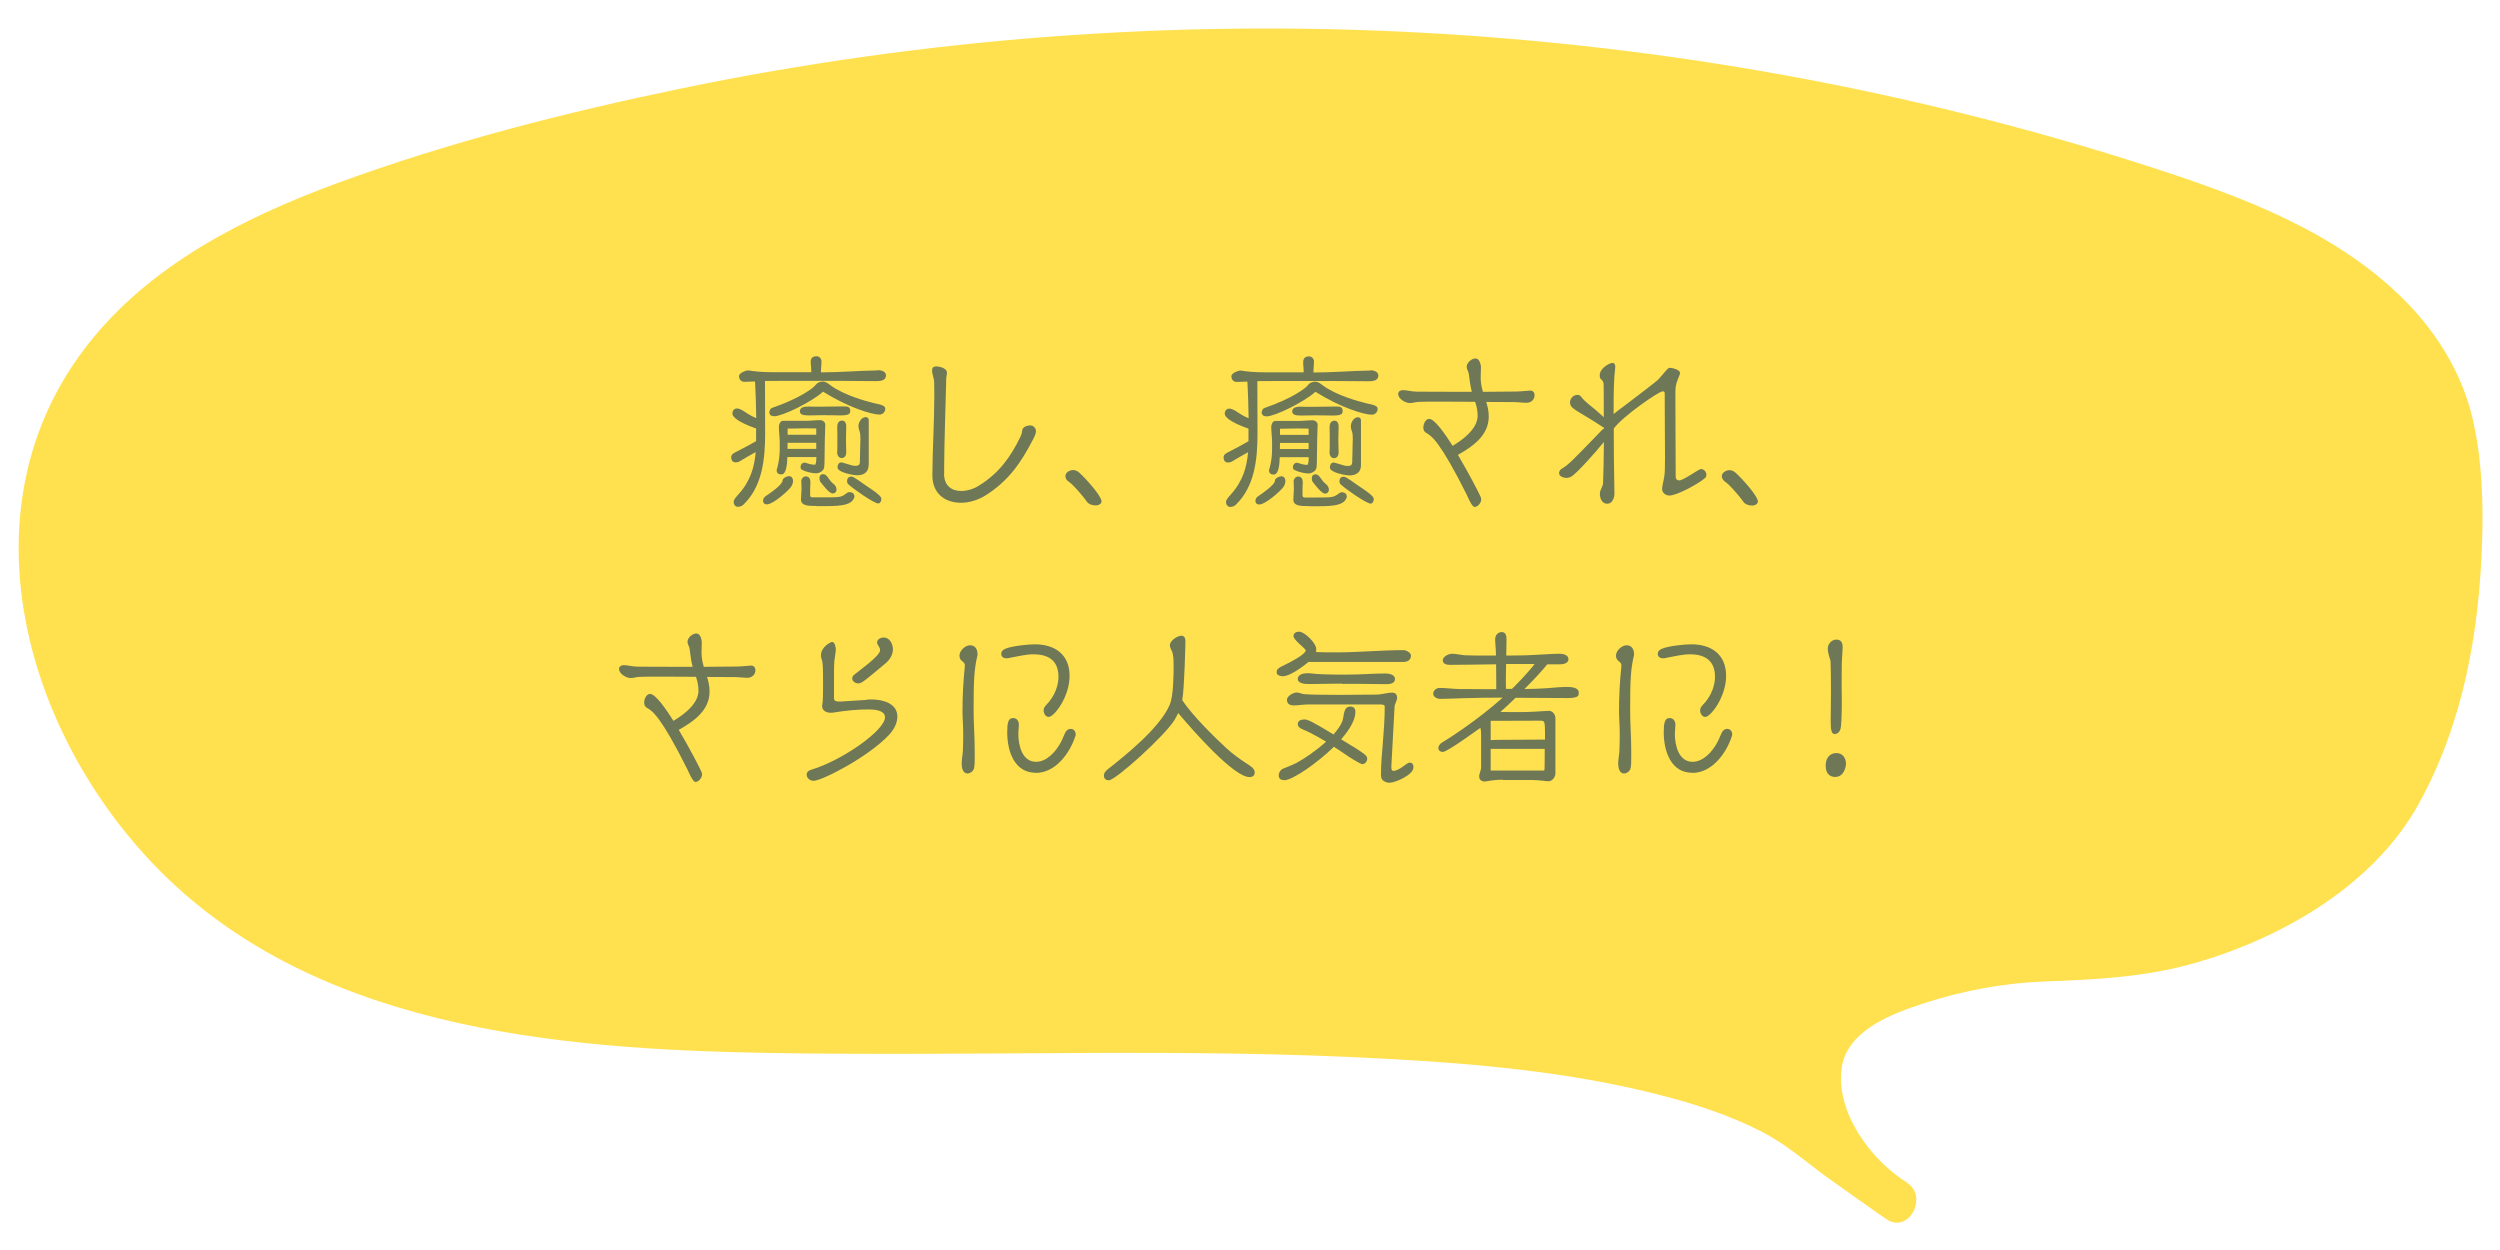 <?xml version="1.0" encoding="UTF-8"?>
<svg id="_レイヤー_2" data-name="レイヤー 2" xmlns="http://www.w3.org/2000/svg" xmlns:xlink="http://www.w3.org/1999/xlink" viewBox="0 0 180 90">
  <defs>
    <style>
      .cls-1 {
        clip-path: url(#clippath);
      }

      .cls-2 {
        fill: none;
      }

      .cls-3 {
        fill: #6e7856;
      }

      .cls-4 {
        fill: #ffe150;
      }
    </style>
    <clipPath id="clippath">
      <rect class="cls-2" width="180" height="90"/>
    </clipPath>
  </defs>
  <g id="Design">
    <g class="cls-1">
      <g>
        <g>
          <path class="cls-4" d="m136.55,86.45c-.3-.18-.6-.38-.89-.6-3.41-2.58-5.95-7.88-3.79-11.22,2.45-3.8,11.71-5.48,16.08-5.48,8.21,0,14.58-2.21,21.06-7.28,7.05-5.52,9.38-21.6,7.72-30.65-1.69-9.18-11.2-14.02-19.69-16.9C115.72.35,70.32-.04,28.79,13.23c-9.21,2.94-18.99,7.2-23.6,16.06-6.74,12.96,1.44,29.96,13.66,37.29,12.22,7.33,27.02,7.67,41.1,7.78,25.73.2,60.91-1.94,72.09,8.89l4.52,3.19Z"/>
          <path class="cls-4" d="m137.31,85.15c-2.59-1.6-5.18-5.08-4.7-8.3.4-2.68,3.66-3.88,5.9-4.61,2.78-.9,5.72-1.46,8.64-1.57,3.72-.14,7.34-.31,10.95-1.35,6.28-1.82,12.83-5.6,16.06-11.46s4.34-12.41,4.55-18.8c.1-2.96-.01-6.02-.68-8.91-.74-3.18-2.48-6.05-4.74-8.37-4.95-5.07-11.87-7.63-18.46-9.76-16.98-5.49-34.69-8.71-52.51-9.67s-35.72.4-53.18,4c-8.41,1.74-16.85,3.89-24.92,6.86-6.71,2.47-13.43,5.88-17.92,11.62-9,11.51-4.72,27.42,4.65,37.29,11.28,11.88,28.89,13.42,44.32,13.69s29.82-.4,44.71.43c6.54.36,13.14.96,19.5,2.59,2.52.64,5.02,1.45,7.34,2.64,1.77.9,3.13,2.13,4.71,3.28,1.41,1.02,2.84,2.01,4.26,3.01,1.58,1.12,3.08-1.48,1.51-2.59-1.42-1-2.87-1.96-4.26-3.01-.08-.06-.16-.11-.24-.17.22.18-.08-.11-.19-.22-.44-.4-.93-.77-1.41-1.13-.91-.67-1.87-1.25-2.88-1.76-4.97-2.55-10.58-3.7-16.06-4.48-14.12-1.99-28.51-1.61-42.73-1.54-7.6.04-15.22.12-22.81-.37-8.12-.52-16.39-1.81-23.78-5.39-6.29-3.05-11.44-7.75-14.87-13.87-3.15-5.62-4.81-12.4-3.26-18.76,1.69-6.95,6.97-11.93,13.09-15.23,6.82-3.67,14.55-5.74,22.01-7.68,17.01-4.41,34.57-6.59,52.14-6.52s34.96,2.37,51.87,6.88c7.33,1.96,15.08,3.96,21.7,7.78,2.77,1.6,5.45,3.62,7.29,6.28,1.72,2.48,2.45,5.26,2.68,8.24.5,6.23-.31,12.77-2.48,18.64-.95,2.57-2.25,5.14-4.23,7.08-2.44,2.39-5.79,4.29-8.95,5.55-3.5,1.39-7.21,2.04-10.96,2.13-2.87.07-5.67.31-8.49.94s-5.87,1.6-8.22,3.44c-2.47,1.94-3.19,4.93-2.39,7.92.86,3.19,3.09,6.07,5.88,7.8,1.65,1.02,3.16-1.58,1.51-2.59Z"/>
        </g>
        <g>
          <path class="cls-3" d="m63.22,26.65c.22,0,.57.09.57.37,0,.41-.44.42-.75.42-.96,0-1.92-.02-2.88-.02h-3.37c-.57,0-1.14,0-1.71.01,0,1.26.01,2.52.01,3.78,0,1.81-.19,3.82-1.58,5.14-.09.09-.26.14-.39.14-.19,0-.3-.19-.3-.35,0-.14.09-.26.35-.55.87-.96,1.15-1.98,1.24-3.04-.4.21-.77.44-1.16.67-.08.05-.19.07-.28.07-.21,0-.32-.14-.32-.35,0-.19.01-.25.67-.57.36-.19.75-.39,1.12-.61v-.91s-1.71-.56-1.71-1.08c0-.18.12-.36.32-.36.26,0,.53.21.74.35.19.12.42.25.66.34,0-.54-.06-2.28-.08-2.5,0-.05-.01-.08-.01-.13h-.14c-.21,0-.41.02-.62.02-.26,0-.39-.19-.39-.42,0-.21.48-.4.64-.4.09,0,.21.02.3.04.77.09.88.09,2.76.09h1.5v-.19c0-.19-.04-.36-.04-.55,0-.28.15-.41.42-.41.22,0,.36.18.36.39,0,.22-.04.43-.04.66v.11h.02c1.35,0,2.68-.12,4.03-.14h.04Zm-7.98,9.67c-.16,0-.3-.08-.3-.27,0-.16.09-.26.22-.35.23-.15,1.18-.8,1.18-1.09,0-.19.32-.33.47-.33.2,0,.29.18.29.35,0,.15-.07.32-.15.43-.25.34-1.31,1.25-1.71,1.25Zm8.5-6.88c0,.21-.18.41-.42.41-.55,0-2.24-.51-4.06-1.65-.81.74-2.93,1.77-3.51,1.77-.18,0-.36-.08-.36-.28,0-.09.07-.28.19-.32,2.02-.69,3-1.45,3.12-1.63.13-.18.33-.27.55-.27.19,0,.39.15.53.26,1.01.75,2.65,1.17,3.12,1.29.69.14.84.22.84.42Zm-7.05,3.46c-.01.5-.07,1.26-.43,1.26-.2,0-.34-.09-.34-.3,0-.05.02-.12.04-.16.13-.46.18-.94.18-1.4v-.46c0-.37-.06-.74-.06-1.11,0-.16.09-.43.29-.43h1.65c.34,0,.69-.05,1.03-.05.18,0,.37.13.37.32h0c-.02.69-.05,1.47-.05,2.32,0,.13,0,.73-.05.84-.08.22-.37.35-.57.35-.28,0-.77-.12-1.02-.26-.08-.05-.09-.13-.09-.21,0-.15.12-.3.28-.3.05,0,.07.01.12.02.23.08.4.13.66.13.07-.18.08-.36.08-.55h-2.08Zm2.08-1.02h-2.06c0,.14-.01.29-.01.44h2.07v-.44Zm0-1.03c-.26,0-.5-.01-.76-.01-.43,0-.87.02-1.3.02v.44h2.06v-.46Zm.71-.96c-.42,0-.84.02-1.26.02s-.63-.07-.63-.3c0-.29.32-.34.61-.34.16,0,.32.01.41.01h.59c.5,0,1.01-.02,1.51-.02.3,0,.51.01.51.32,0,.22-.11.33-.71.33-.21,0-.43-.01-.56-.01h-.46Zm-.69,6.54c-.57,0-1.12,0-1.12-.47,0-.26.04-.53.04-.78,0-.18-.02-.36-.02-.54,0-.16.15-.34.32-.34.25,0,.34.19.34.41,0,.15-.02.3-.02.46v.49c0,.13.09.15.18.15h.81c1.11,0,1.24-.01,1.54-.23.06-.04.2-.15.26-.15.22,0,.4.08.4.33,0,.02-.02.09-.04.12-.2.44-.76.56-2,.56h-.67Zm.3-1.7c-.06-.08-.09-.2-.09-.3,0-.18.09-.29.28-.29.21,0,.36.29.47.43.11.15.22.23.35.35.07.07.13.22.13.32,0,.18-.12.29-.28.29-.25,0-.7-.61-.85-.8Zm1.19-2.18c.01-.23.01-.55.01-.88s0-.67-.01-.92c0-.23.08-.47.36-.47.19,0,.29.2.29.36,0,.34-.02.68-.02,1.02,0,.3.02.62.02.92,0,.21-.1.4-.34.4-.22,0-.32-.25-.32-.43Zm2.26.94c0,.5-.34.73-.82.73-.28,0-1.42-.2-1.42-.57,0-.16.08-.36.27-.36.08,0,.66.2.81.23.07.01.13.02.2.02.21,0,.33-.06.33-.28,0-.56.04-1.14.04-1.7,0-.2-.01-.39-.08-.57-.04-.09-.06-.21-.06-.32,0-.27.22-.64.52-.64.12,0,.22.08.22.21v3.25Zm-1.46,1.39c-.07-.07-.09-.16-.09-.25,0-.2.12-.32.32-.32.18,0,.85.54,1.29.82.2.13.78.52.84.71,0,.01.02.08.02.09,0,.13-.08.32-.23.32-.3,0-1.9-1.12-2.14-1.38Z"/>
          <path class="cls-3" d="m67.97,34.1c.01.91.58,1.25,1.24,1.25.43,0,.91-.15,1.28-.39,1.43-.89,2.25-2.02,2.97-3.49.07-.14.12-.28.13-.43.02-.36.44-.41.61-.41.2,0,.39.21.39.4,0,.08-.02.26-.2.59-.88,1.7-1.77,3-3.43,4.05-.55.34-1.18.53-1.77.53-1.1,0-2.06-.62-2.06-1.97h0c.01-1.93.14-3.85.14-5.77,0-.32,0-.63-.01-.95-.01-.29-.15-.56-.15-.83,0-.23.11-.3.32-.3.04,0,.75.06.75.46,0,.13-.05.28-.05.42-.04,1.85-.15,4.73-.15,6.45v.4Z"/>
          <path class="cls-3" d="m78.88,36.39c-.27,0-.53-.11-.64-.29-.2-.3-.77-.95-1.04-1.21-.12-.12-.29-.22-.39-.33-.06-.08-.1-.18-.1-.28,0-.32.41-.44.54-.44.18,0,.34.08.48.21.43.39,1.58,1.65,1.58,2.05,0,.16-.19.29-.42.29Z"/>
          <path class="cls-3" d="m98.67,26.66c.22,0,.57.09.57.37,0,.41-.44.42-.75.42-.96,0-1.92-.02-2.88-.02h-3.37c-.57,0-1.14,0-1.71.01,0,1.26.01,2.52.01,3.78,0,1.81-.19,3.82-1.58,5.14-.09.09-.26.14-.39.14-.19,0-.3-.19-.3-.35,0-.14.09-.26.35-.55.87-.96,1.15-1.98,1.24-3.04-.4.21-.77.44-1.16.67-.08.05-.19.07-.28.07-.21,0-.32-.14-.32-.35,0-.19.01-.25.67-.57.36-.19.75-.39,1.12-.61v-.91s-1.71-.56-1.71-1.08c0-.18.12-.36.32-.36.26,0,.53.21.74.35.19.12.42.25.66.34,0-.54-.06-2.28-.08-2.5,0-.05-.01-.08-.01-.13h-.14c-.21,0-.41.02-.62.02-.26,0-.39-.19-.39-.42,0-.21.48-.4.64-.4.09,0,.21.02.3.04.77.09.88.09,2.76.09h1.5v-.19c0-.19-.04-.36-.03-.55,0-.28.15-.41.42-.41.22,0,.36.18.36.39,0,.22-.04.43-.04.66v.11h.02c1.35,0,2.68-.12,4.03-.14h.04Zm-7.98,9.67c-.16,0-.3-.08-.3-.27,0-.16.09-.26.22-.35.23-.15,1.18-.8,1.18-1.09,0-.19.32-.33.47-.33.2,0,.29.18.29.35,0,.15-.07.32-.15.43-.25.34-1.31,1.25-1.71,1.25Zm8.5-6.88c0,.21-.18.41-.42.41-.55,0-2.24-.51-4.06-1.65-.81.74-2.93,1.77-3.51,1.77-.18,0-.36-.08-.36-.28,0-.09.07-.28.19-.32,2.02-.69,3-1.45,3.12-1.63.13-.18.33-.27.55-.27.19,0,.39.15.53.26,1.01.75,2.64,1.17,3.12,1.29.69.14.84.22.84.42Zm-7.05,3.46c-.01.5-.07,1.26-.43,1.26-.2,0-.34-.09-.34-.3,0-.05.02-.12.04-.16.13-.46.18-.94.18-1.4v-.46c0-.37-.06-.74-.06-1.11,0-.16.09-.43.29-.43h1.65c.34,0,.69-.05,1.03-.05.18,0,.37.13.37.32h0c-.02.69-.05,1.47-.05,2.32,0,.13,0,.73-.05.84-.08.22-.37.35-.57.35-.28,0-.77-.12-1.02-.26-.08-.05-.09-.13-.09-.21,0-.15.12-.3.28-.3.05,0,.07.01.12.02.23.08.4.13.66.13.07-.18.08-.36.08-.55h-2.08Zm2.08-1.02h-2.06c0,.14-.01.29-.01.44h2.07v-.44Zm0-1.03c-.26,0-.5-.01-.76-.01-.43,0-.87.02-1.3.02v.44h2.06v-.46Zm.71-.96c-.42,0-.84.02-1.26.02s-.63-.07-.63-.3c0-.29.32-.34.61-.34.16,0,.32.01.41.01h.59c.5,0,1.01-.02,1.51-.02.3,0,.51.01.51.32,0,.22-.1.33-.71.33-.21,0-.43-.01-.56-.01h-.46Zm-.69,6.54c-.57,0-1.12,0-1.12-.47,0-.26.04-.53.04-.78,0-.18-.02-.36-.02-.54,0-.16.15-.34.32-.34.25,0,.34.19.34.41,0,.15-.02.3-.02.46v.49c0,.13.09.15.18.15h.81c1.11,0,1.24-.01,1.54-.23.06-.04.2-.15.26-.15.22,0,.4.08.4.33,0,.02-.02.09-.04.12-.2.44-.76.56-2,.56h-.67Zm.3-1.7c-.06-.08-.09-.2-.09-.3,0-.18.09-.29.28-.29.21,0,.36.29.47.43.11.15.22.23.35.35.07.07.13.22.13.32,0,.18-.12.29-.28.29-.25,0-.7-.61-.85-.8Zm1.19-2.18c.01-.23.01-.55.01-.88s0-.67-.01-.92c0-.23.08-.47.36-.47.19,0,.29.2.29.36,0,.34-.02.68-.02,1.02,0,.3.02.62.02.92,0,.21-.11.4-.34.4-.22,0-.32-.25-.32-.43Zm2.26.94c0,.5-.34.73-.82.73-.28,0-1.42-.2-1.42-.57,0-.16.08-.36.27-.36.08,0,.66.2.81.23.07.01.13.02.2.02.21,0,.33-.06.33-.28,0-.56.04-1.14.04-1.7,0-.2-.01-.39-.08-.57-.04-.09-.06-.21-.06-.32,0-.27.22-.64.51-.64.12,0,.22.08.22.21v3.25Zm-1.46,1.39c-.07-.07-.09-.16-.09-.25,0-.2.12-.32.32-.32.18,0,.85.54,1.29.82.2.13.78.52.84.71,0,.01.02.08.02.09,0,.13-.08.32-.23.32-.3,0-1.9-1.12-2.14-1.38Z"/>
          <path class="cls-3" d="m105.97,28.21c-.1-.41-.16-.82-.21-1.25-.01-.18-.15-.35-.16-.53v-.02c0-.29.35-.6.63-.6.36,0,.4.6.4.63,0,.13-.02.47-.02.77,0,.07,0,.48.16,1,.77,0,1.58-.01,2.32-.02.33,0,.66-.04.98-.06.04,0,.06-.01.09-.01.21,0,.33.13.33.33,0,.33-.26.55-.57.55-.32,0-.62-.05-.94-.05-.64,0-1.3-.01-1.97-.01.09.3.18.63.18,1.05,0,1.35-1.12,2.14-2.22,2.76.76,1.28,1.46,2.63,1.63,3.01.02.04.05.15.05.2,0,.22-.23.54-.48.54-.2,0-.49-.73-.57-.89-1.93-3.86-2.54-4.23-2.91-4.44-.15-.09-.21-.21-.21-.39,0-.23.15-.62.42-.62.41,0,1.18,1.14,1.69,1.94,1.77-1.06,1.8-1.92,1.8-2.18,0-.34-.07-.67-.18-.99-.7,0-1.39-.01-2.07-.01h-1.35c-.6,0-.81.02-.96.06-.1.02-.21.04-.32.04-.32,0-.84-.3-.84-.66,0-.19.18-.27.34-.27.32,0,.6.11,1.03.11.92,0,1.97.01,2.89.01h1.05Z"/>
          <path class="cls-3" d="m119.86,28.32c0-.11-.05-.14-.12-.14h-.04c-.27,0-2.89,1.81-3.51,2.68,0,1.53.02,3.15.05,4.66,0,.34-.16.75-.52.75-.39,0-.53-.42-.53-.71,0-.16.05-.28.11-.4.06-.13.11-.23.12-.37.02-.37.06-2.09.06-2.97-.62.78-2.02,2.33-2.36,2.5-.11.06-.22.09-.34.09-.18,0-.53-.1-.53-.35,0-.08.06-.23.16-.29.56-.34.71-.52,2.46-2.32l.48-.5s.08-.08.13-.08v-.08l-.12-.07c-.35-.23-.75-.49-1.11-.7-.23-.14-.85-.49-1.03-.66-.12-.11-.18-.23-.18-.39,0-.23.19-.54.55-.54.08,0,.19.05.23.11.28.39.75.7,1.08.99l.41.36.16.15v-.55c0-.53,0-1.42-.01-1.83,0-.14-.08-.28-.2-.37-.08-.06-.08-.18-.08-.27,0-.49.68-.89.92-.89.18,0,.2.19.2.3,0,.07-.06.5-.07.75-.05.83-.05,1.77-.05,2.63.26-.21.53-.41.8-.61.81-.62,2.25-1.71,2.39-1.85.21-.22.41-.47.6-.69.06-.06.16-.18.25-.18.18,0,.74.14.74.37,0,.08-.04.16-.07.25-.15.36-.26.63-.26,1.04v1.05c0,1.84.02,3.32.02,5.15,0,.15.09.25.25.25.32,0,1.4-.82,1.57-.82.21,0,.39.2.39.4,0,.11-.02.19-.11.26-.42.37-2,1.25-2.55,1.25-.28,0-.53-.2-.53-.48,0-.13.04-.27.06-.4.08-.35.14-.68.14-1.04,0-.27.01-.55.01-.82,0-1.45-.02-2.5-.02-3.96v-.68Z"/>
          <path class="cls-3" d="m126.15,36.4c-.27,0-.53-.11-.64-.29-.2-.3-.77-.95-1.04-1.21-.12-.12-.29-.22-.39-.33-.06-.08-.11-.18-.11-.28,0-.32.41-.44.54-.44.18,0,.34.08.48.21.43.39,1.58,1.65,1.58,2.05,0,.16-.19.29-.42.29Z"/>
          <path class="cls-3" d="m49.87,48.01c-.11-.41-.16-.82-.21-1.25-.01-.18-.15-.35-.16-.53v-.02c0-.29.35-.6.63-.6.36,0,.4.6.4.63,0,.13-.02.47-.02.77,0,.07,0,.48.16,1,.77,0,1.58-.01,2.32-.02.33,0,.66-.04.98-.06.04,0,.06-.01.09-.01.21,0,.33.13.33.33,0,.33-.26.55-.57.55-.32,0-.62-.05-.94-.05-.64,0-1.3-.01-1.97-.01.09.3.18.63.18,1.05,0,1.35-1.12,2.14-2.22,2.76.76,1.28,1.46,2.63,1.63,3.01.02.04.05.15.05.2,0,.22-.23.54-.48.54-.2,0-.49-.73-.57-.89-1.93-3.86-2.54-4.23-2.91-4.44-.15-.09-.21-.21-.21-.39,0-.23.15-.62.42-.62.41,0,1.18,1.14,1.69,1.94,1.77-1.06,1.8-1.92,1.8-2.18,0-.34-.07-.67-.18-.99-.7,0-1.39-.01-2.07-.01h-1.35c-.6,0-.81.02-.96.06-.11.02-.21.04-.32.04-.32,0-.84-.3-.84-.66,0-.19.18-.27.34-.27.32,0,.6.11,1.03.11.92,0,1.97.01,2.89.01h1.05Z"/>
          <path class="cls-3" d="m62.42,50.37c.1-.01.21-.01.32-.01.82,0,1.87.28,1.87,1.23,0,.5-.27.97-.61,1.33-1.48,1.58-4.82,3.3-5.42,3.3-.26,0-.5-.2-.5-.44,0-.2.14-.3.33-.36,2.26-.68,5.31-2.85,5.31-3.77,0-.54-.82-.57-1.22-.57-.76,0-1.58.08-2.33.2-.12.02-.22.04-.34.04-.34,0-.64-.15-.64-.5,0-.05.01-.07.02-.12.05-.28.05-.77.05-1.17,0-1.53,0-1.78-.12-2.13-.02-.07-.03-.14-.03-.22,0-.61.7-.96.8-.96.2,0,.27.39.27.53,0,.18-.08.61-.11.88-.02.28-.02.49-.02,1.28v1.37c0,.2.18.23.35.23h.13l1.9-.12Zm-.6-1.16c-.21,0-.46-.14-.46-.36,0-.11.05-.19.13-.26.34-.29,1.88-1.36,1.88-1.78,0-.21-.22-.37-.22-.56,0-.22.26-.35.47-.35.46,0,.67.49.67.85,0,.43-.26.8-.59,1.06-1.42,1.19-1.66,1.39-1.88,1.39Z"/>
          <path class="cls-3" d="m70.39,47.12c-.25,1.04-.29,1.81-.29,3.99,0,1.01.08,1.94.08,3.02,0,.83,0,.87-.04,1.14-.02.22-.26.42-.48.42-.35,0-.42-.44-.42-.7,0-.34.08-.67.09-.99.02-.42.02-.84.02-1.26,0-.51-.05-1.03-.05-1.54,0-1.04.05-2.09.16-3.14.01-.06.01-.11.01-.16,0-.11-.05-.19-.2-.3-.12-.09-.19-.23-.19-.39,0-.36.41-.75.77-.75s.53.29.53.62v.06Zm4.75,4.04c0-.14.06-.27.15-.36.74-.74.92-1.57.92-2.07,0-1.16-.71-1.62-1.81-1.62-.54,0-1.05.14-1.58.23-.12.02-.23.06-.36.06-.19,0-.37-.1-.37-.32,0-.2.14-.3.3-.37.46-.2,1.62-.32,2.12-.32,1.45,0,2.5.74,2.5,2.27s-1.12,2.96-1.5,2.96c-.23,0-.37-.26-.37-.47Zm-.57,4.48c-1.52,0-2.05-1.53-2.05-2.91,0-.62.05-1.03.42-1.03.29,0,.42.23.42.49,0,.21-.04.43-.04.64,0,.81.26,2.02,1.28,2.02.77,0,1.42-.74,1.76-1.37.13-.23.21-.46.32-.7.07-.16.21-.3.41-.3.22,0,.36.18.36.39,0,.06-.01.12-.04.18-.41,1.22-1.43,2.6-2.84,2.6Z"/>
          <path class="cls-3" d="m84.56,51.85c-.74,1.17-4.24,4.33-4.72,4.33-.25,0-.36-.14-.36-.37,0-.14.13-.3.25-.4,1.33-1.04,3.8-3.03,4.49-4.67.27-.63.28-2.13.28-2.86,0-.28-.01-.62-.08-.88-.04-.14-.19-.37-.19-.54,0-.34.54-.69.84-.69.14,0,.28.1.28.39,0,.18-.07,3.41-.23,4.25.71,1.08,2.32,2.67,3.18,3.46.44.4.92.75,1.42,1.08.23.15.62.35.62.66,0,.23-.14.34-.38.34-1.12,0-4-3.27-5.13-4.61-.08.18-.18.35-.28.52Z"/>
          <path class="cls-3" d="m94.21,47.66s-1.21,1.03-1.85,1.03c-.18,0-.44-.07-.44-.28,0-.2.06-.3.62-.56.28-.13,1.47-.73,1.47-1.03,0-.11-.88-.74-.88-1.02,0-.22.2-.32.4-.32.41,0,1.24.84,1.24,1.24v.07c0,.06-.01.11-.02.16.49.02.99.02,1.49.02,1.6,0,3.21-.16,4.81-.16.19,0,.54.18.54.39,0,.33-.26.46-.55.46h-6.82Zm-1.74,8.51c-.22,0-.4-.08-.4-.33,0-.21.12-.42.32-.5.34-.14.67-.26.99-.43.56-.3,1.4-.88,2.1-1.51-.47-.28-.95-.55-1.44-.78-.2-.09-.6-.2-.6-.47,0-.28.25-.35.48-.35s.57.15,2.09,1.08c.29-.33.53-.66.64-.96.14-.36.04-1.05.58-1.05.25,0,.36.16.36.39,0,.57-.42,1.28-1.03,1.97,1.76,1.06,1.88,1.17,1.88,1.4,0,.18-.16.39-.35.39-.16,0-1.15-.64-1.16-.66-.29-.2-.58-.4-.89-.59-1.21,1.18-2.98,2.41-3.59,2.41Zm7.71-.9c0,.09.01.23.14.23.46,0,.94-.59,1.17-.59.22,0,.28.15.28.35,0,.52-1.3,1.1-1.74,1.1-.09,0-.19-.02-.27-.06-.29-.13-.33-.27-.33-.57,0-.77.08-1.53.14-2.31.07-.85.13-1.71.13-2.56,0-.14-.27-.14-.36-.14h-5.14c-.35,0-.69.07-1.04.07-.26,0-.5-.09-.5-.4,0-.28.46-.53.7-.53.2,0,.37.11.57.12.46.03.85.05,2.59.05.85,0,1.72-.02,2.57-.02.39,0,.77-.14,1.16-.14.23,0,.34.15.34.37s-.16.41-.18.63l-.23,4.27v.12Zm-3.57-6.05c-.78,0-1.57.03-2.35.03-.25,0-.82-.01-.82-.37,0-.33.43-.41.69-.41s.49.05.74.06c.44.02.89.04,1.33.04h.89c.89,0,1.79-.08,2.68-.08.23,0,.67.08.67.39,0,.36-.41.38-.68.38-.55,0-1.1-.02-1.65-.02h-1.5Z"/>
          <path class="cls-3" d="m108.21,56.14c-.39,0-.78.04-1.16.11-.05.01-.11.02-.15.02-.22,0-.4-.13-.4-.36s.14-.43.14-.67v-2.41c0-.14-.02-.29-.05-.43-.21.15-2.39,1.74-2.7,1.74-.18,0-.33-.1-.33-.29,0-.15.12-.28.22-.36.12-.08.26-.15.37-.23.19-.12,2.21-1.39,4.04-3.03-.94,0-1.86.01-2.8.04-.56.01-1.12.05-1.69.05-.21,0-.51-.13-.51-.37s.23-.42.46-.42c.47,0,.92.07,1.39.08.55.01,1.09.01,1.64.01h1.05v-.34c0-.48,0-.97-.01-1.45-1.11.01-2.22.04-3.34.04-.21,0-.5-.06-.5-.33s.42-.47.66-.47c.32,0,.62.09.94.11.49.02.98.02,1.47.02h.76c0-.12-.01-.23-.01-.35-.01-.27-.05-.54-.05-.81,0-.29.18-.53.48-.53s.34.29.34.53c0,.39-.01.77-.02,1.16.76,0,1.52-.01,2.27-.06.53-.02,1.05-.07,1.58-.07.25,0,.63.08.63.4,0,.27-.35.36-.56.36h-.96l-.02.02c-.39.48-.98,1.11-1.63,1.76.54-.01,1.09-.02,1.63-.06.48-.04.95-.09,1.43-.09.28,0,.85.02.85.41,0,.07-.01.18-.05.23-.12.15-.55.16-.73.16-1.25,0-2.52-.02-3.77-.02-.36.35-.71.69-1.09,1.02.27,0,.53.01.8.01h.6c.68,0,1.42-.05,2.05-.09h.04c.27,0,.47.26.47.53v3.98c0,.26-.23.56-.5.56-.14,0-.27-.02-.41-.04-.26-.02-.5-.05-.76-.05h-2.11Zm3.03-3.45c0-.78-.06-.8-.33-.8h-.54c-1.02,0-2.02.01-3.04.01v1.39c.12-.01.23-.02.35-.02,1.18,0,2.38-.02,3.56-.02v-.56Zm-.01,1.23h-3.9s0,1.56,0,1.56h3.86c.02-.14.03-.26.03-1.23v-.33Zm-.74-6.11h-2.05c-.01.41-.02.82-.02,1.23,0,.19,0,.37.01.56h.43c.53-.52,1.03-1.05,1.49-1.61l.14-.18Z"/>
          <path class="cls-3" d="m117.66,47.12c-.25,1.04-.29,1.81-.29,3.99,0,1.01.08,1.94.08,3.02,0,.83,0,.87-.04,1.14-.02.22-.26.42-.48.42-.35,0-.42-.45-.42-.7,0-.34.08-.67.09-.99.02-.42.02-.84.02-1.26,0-.51-.05-1.03-.05-1.54,0-1.04.05-2.09.16-3.14.01-.06.01-.11.01-.16,0-.11-.05-.19-.2-.3-.12-.09-.19-.23-.19-.39,0-.36.41-.75.77-.75.36,0,.53.29.53.62v.06Zm4.75,4.04c0-.14.06-.27.15-.36.74-.74.92-1.57.92-2.07,0-1.16-.71-1.62-1.81-1.62-.54,0-1.05.14-1.58.23-.12.02-.23.06-.36.06-.19,0-.37-.1-.37-.32,0-.2.14-.3.3-.37.46-.2,1.61-.32,2.12-.32,1.45,0,2.5.74,2.5,2.27s-1.12,2.96-1.5,2.96c-.23,0-.37-.26-.37-.47Zm-.57,4.48c-1.52,0-2.05-1.53-2.05-2.91,0-.62.05-1.03.42-1.03.29,0,.42.23.42.49,0,.21-.04.43-.04.64,0,.81.26,2.02,1.28,2.02.77,0,1.42-.74,1.76-1.37.13-.23.21-.46.32-.7.07-.16.21-.3.41-.3.22,0,.36.18.36.39,0,.06-.01.12-.04.18-.41,1.22-1.43,2.6-2.84,2.6Z"/>
          <path class="cls-3" d="m131.45,55.14c0-.74.46-.92.77-.92.5,0,.69.43.69.76,0,.22-.13.96-.78.96-.28,0-.68-.14-.68-.8Zm.38-5.69c0-.54-.01-1.26-.03-1.85-.07-.29-.2-.55-.2-.92,0-.32.29-.63.61-.63.34,0,.46.21.46.53,0,.36-.05.74-.06,1.11-.01.42-.01.89-.01,1.29v.46c.01.33.01.68.01,1.02,0,.19,0,1.36-.06,1.83-.01.13-.08.56-.46.56-.22,0-.28-.3-.28-.88,0-.61.01-1.49.02-2.18v-.33Z"/>
        </g>
      </g>
    </g>
  </g>
</svg>